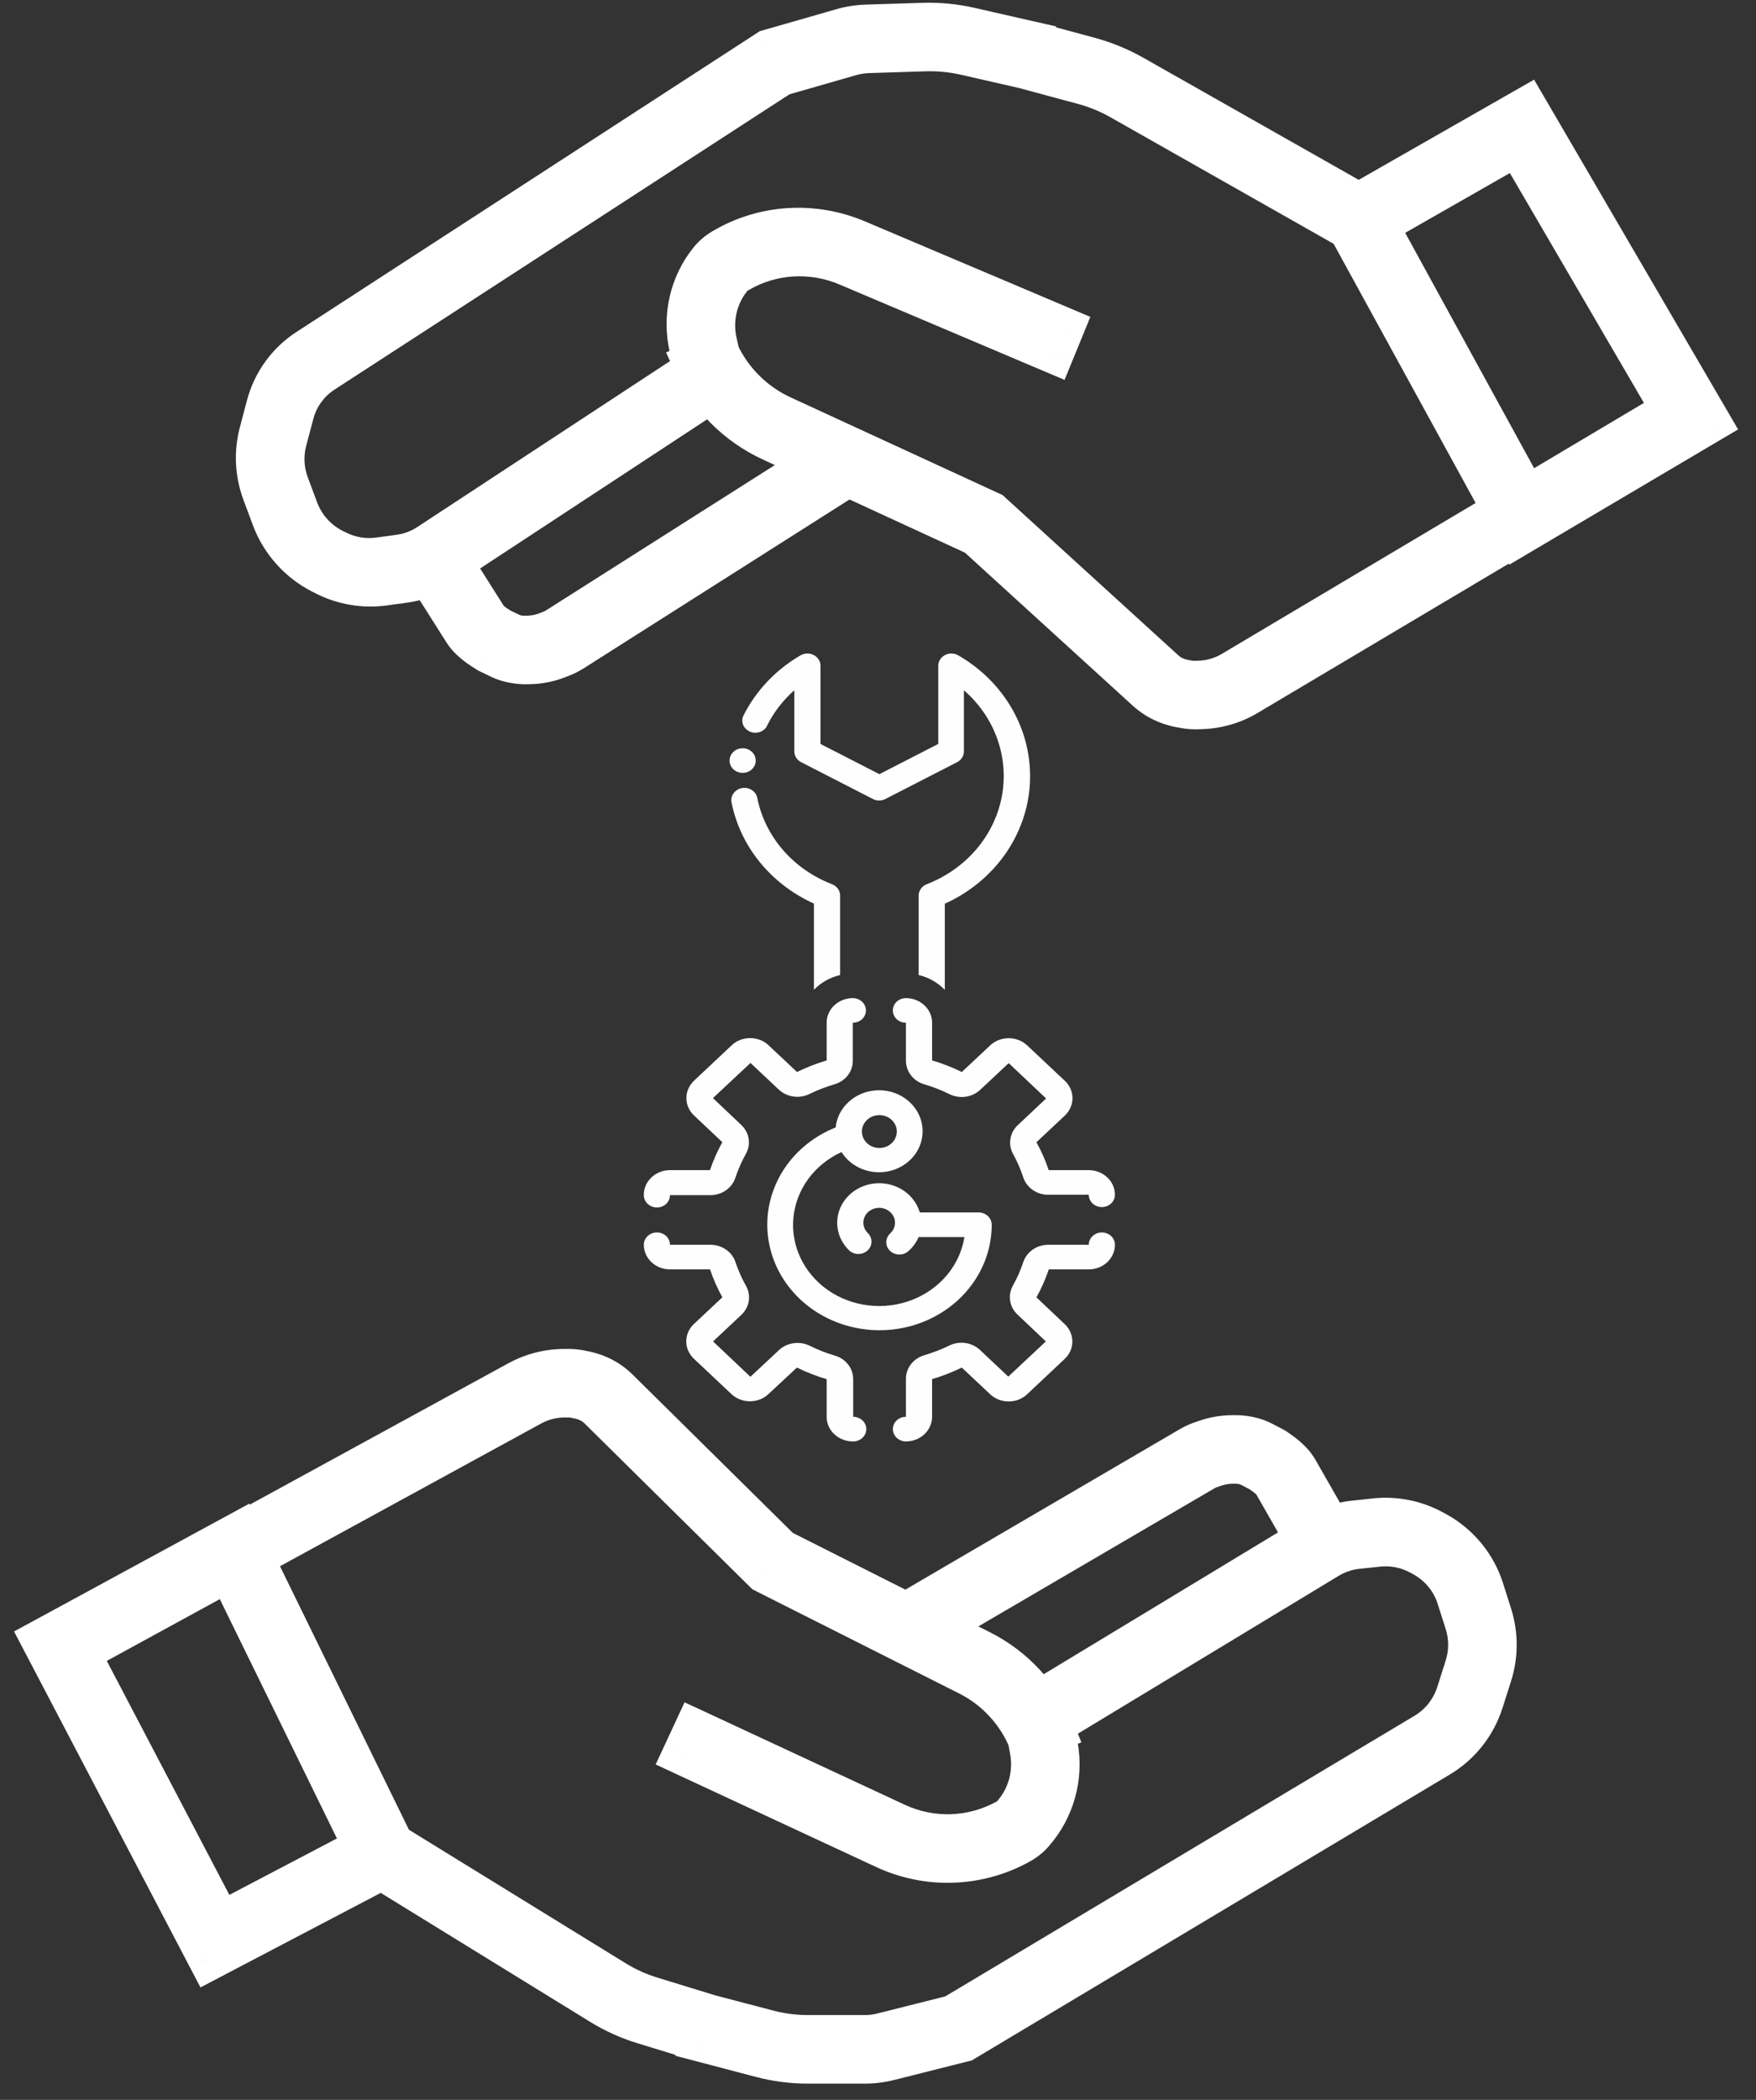 <svg width="41" height="49" viewBox="0 0 41 49" fill="none" xmlns="http://www.w3.org/2000/svg">
<rect x="0" y="0" width="41" height="49" fill="#333333" stroke="none"/>
<path fill-rule="evenodd" clip-rule="evenodd" d="M12.396 32.778C12.638 32.646 12.909 32.577 13.184 32.577H13.278C13.329 32.577 13.38 32.582 13.429 32.592L13.54 32.616C13.627 32.634 13.711 32.664 13.789 32.705C13.866 32.745 13.936 32.797 13.997 32.857L17.827 36.64L17.861 36.674L17.903 36.695L22.62 39.071C23.255 39.391 23.755 39.926 24.03 40.581L24.079 40.856C24.175 41.395 24.021 41.948 23.659 42.359C23.617 42.407 23.566 42.447 23.51 42.477L23.476 42.495C22.683 42.921 21.736 42.949 20.919 42.569L16.226 40.387L15.973 40.931L20.667 43.113C21.654 43.572 22.8 43.539 23.759 43.024L23.793 43.006C23.913 42.942 24.02 42.857 24.11 42.755C24.592 42.207 24.798 41.469 24.67 40.751L24.615 40.443L24.319 40.496L24.597 40.383C24.27 39.581 23.663 38.925 22.89 38.535L18.215 36.18L14.419 32.43C14.315 32.328 14.197 32.241 14.068 32.174C13.94 32.107 13.804 32.058 13.664 32.028L13.553 32.005C13.462 31.986 13.37 31.977 13.278 31.977H13.184C12.808 31.977 12.438 32.071 12.108 32.251L5.614 35.799L5.602 35.775L5.327 35.925L1.259 38.134L1 38.275L1.137 38.536L4.752 45.435L4.892 45.702L5.157 45.562L8.91 43.596L14.033 46.75C14.344 46.941 14.679 47.093 15.028 47.2L16.4 47.62L16.399 47.62L16.411 47.623L17.773 47.98C18.129 48.074 18.496 48.121 18.864 48.121H20.194C20.384 48.121 20.572 48.097 20.756 48.051L22.454 47.623L22.497 47.613L22.535 47.59L33.593 40.98C34.075 40.692 34.435 40.237 34.605 39.702L34.804 39.077C34.948 38.624 34.948 38.137 34.804 37.684L34.616 37.094C34.439 36.535 34.054 36.064 33.541 35.779L33.469 35.74C33.056 35.51 32.583 35.413 32.112 35.463L31.634 35.513C31.432 35.534 31.235 35.582 31.047 35.654L30.283 34.318C30.243 34.248 30.195 34.183 30.139 34.125C30.061 34.043 29.975 33.969 29.883 33.904L29.765 33.822L29.749 33.811L29.732 33.802L29.461 33.66C29.422 33.639 29.382 33.622 29.34 33.607C29.182 33.552 29.015 33.523 28.847 33.523H28.779C28.565 33.523 28.353 33.559 28.152 33.63L28.046 33.667C27.959 33.697 27.876 33.736 27.796 33.782L21.765 37.308L22.067 37.826L28.099 34.3C28.145 34.273 28.194 34.251 28.244 34.233L28.35 34.196C28.488 34.148 28.633 34.123 28.779 34.123H28.847C28.948 34.123 29.047 34.14 29.142 34.173C29.156 34.178 29.169 34.184 29.182 34.191L29.436 34.324L29.539 34.396C29.599 34.438 29.654 34.486 29.705 34.538C29.727 34.562 29.746 34.588 29.762 34.616L30.516 35.934L24.474 39.589L24.785 40.102L30.994 36.346C31.208 36.216 31.448 36.136 31.697 36.11L32.175 36.059C32.523 36.023 32.873 36.094 33.178 36.264L33.25 36.304C33.629 36.515 33.913 36.862 34.044 37.275L34.232 37.866C34.339 38.201 34.339 38.56 34.232 38.895L34.033 39.521C33.908 39.916 33.642 40.252 33.285 40.465L22.265 47.053L20.609 47.469C20.474 47.504 20.334 47.521 20.194 47.521H18.864C18.548 47.521 18.232 47.48 17.925 47.4L16.569 47.044L15.204 46.626C14.903 46.534 14.615 46.404 14.347 46.239L9.163 43.047L5.878 36.339L12.396 32.778ZM1.823 38.554L5.351 36.627L8.53 43.117L5.144 44.891L1.823 38.554Z" fill="white"/>
<path d="M12.396 32.778L12.636 33.217L12.636 33.217L12.396 32.778ZM13.429 32.592L13.327 33.082L13.327 33.082L13.429 32.592ZM13.54 32.616L13.643 32.126L13.643 32.126L13.54 32.616ZM13.789 32.705L14.021 32.262L14.021 32.262L13.789 32.705ZM13.997 32.857L13.646 33.213L13.646 33.213L13.997 32.857ZM17.827 36.64L18.179 36.285L18.179 36.285L17.827 36.64ZM17.861 36.674L17.51 37.029L17.566 37.085L17.636 37.12L17.861 36.674ZM17.903 36.695L17.678 37.142L17.678 37.142L17.903 36.695ZM22.62 39.071L22.395 39.517L22.395 39.517L22.62 39.071ZM24.03 40.581L24.522 40.493L24.512 40.438L24.491 40.387L24.03 40.581ZM24.079 40.856L23.587 40.944L23.587 40.944L24.079 40.856ZM23.659 42.359L23.284 42.028L23.284 42.028L23.659 42.359ZM23.51 42.477L23.746 42.918L23.746 42.918L23.51 42.477ZM23.476 42.495L23.239 42.055L23.239 42.055L23.476 42.495ZM20.919 42.569L21.13 42.116L21.13 42.116L20.919 42.569ZM16.226 40.387L16.437 39.933L15.983 39.723L15.773 40.176L16.226 40.387ZM15.973 40.931L15.52 40.72L15.309 41.173L15.762 41.384L15.973 40.931ZM20.667 43.113L20.877 42.66L20.877 42.66L20.667 43.113ZM23.759 43.024L23.523 42.584L23.523 42.584L23.759 43.024ZM23.793 43.006L24.03 43.446L24.03 43.446L23.793 43.006ZM24.11 42.755L24.485 43.085L24.485 43.085L24.11 42.755ZM24.67 40.751L24.177 40.839L24.177 40.839L24.67 40.751ZM24.615 40.443L25.107 40.355L25.019 39.863L24.527 39.951L24.615 40.443ZM24.319 40.496L24.13 40.033L24.407 40.988L24.319 40.496ZM24.597 40.383L24.786 40.846L25.249 40.657L25.06 40.194L24.597 40.383ZM22.89 38.535L22.665 38.982L22.665 38.982L22.89 38.535ZM18.215 36.18L17.864 36.536L17.92 36.591L17.991 36.627L18.215 36.18ZM14.419 32.43L14.068 32.786L14.068 32.786L14.419 32.43ZM14.068 32.174L14.3 31.731L14.3 31.731L14.068 32.174ZM13.664 32.028L13.561 32.518L13.561 32.518L13.664 32.028ZM13.553 32.005L13.655 31.516L13.655 31.516L13.553 32.005ZM12.108 32.251L11.869 31.812L11.869 31.812L12.108 32.251ZM5.614 35.799L5.164 36.019L5.394 36.489L5.853 36.238L5.614 35.799ZM5.602 35.775L6.051 35.555L5.821 35.087L5.363 35.336L5.602 35.775ZM5.327 35.925L5.088 35.485L5.327 35.925ZM1.259 38.134L1.021 37.694L1.021 37.694L1.259 38.134ZM1 38.275L0.761 37.835L0.328 38.07L0.557 38.507L1 38.275ZM1.137 38.536L0.694 38.768L0.694 38.768L1.137 38.536ZM4.752 45.435L4.309 45.667L4.309 45.667L4.752 45.435ZM4.892 45.702L4.449 45.934L4.681 46.377L5.124 46.144L4.892 45.702ZM5.157 45.562L4.925 45.119L4.925 45.119L5.157 45.562ZM8.91 43.596L9.172 43.17L8.93 43.021L8.678 43.153L8.91 43.596ZM14.033 46.75L14.295 46.324L14.295 46.324L14.033 46.75ZM15.028 47.2L15.175 46.722L15.175 46.722L15.028 47.2ZM16.4 47.62L16.878 47.767L17.025 47.288L16.546 47.141L16.4 47.62ZM16.399 47.62L15.922 47.473L15.768 47.971L16.273 48.103L16.399 47.62ZM16.411 47.623L16.538 47.139L16.538 47.139L16.411 47.623ZM17.773 47.98L17.9 47.496L17.9 47.496L17.773 47.98ZM20.756 48.051L20.634 47.566L20.634 47.566L20.756 48.051ZM22.454 47.623L22.332 47.139L22.332 47.139L22.454 47.623ZM22.497 47.613L22.619 48.098L22.69 48.08L22.753 48.042L22.497 47.613ZM22.535 47.59L22.791 48.019L22.791 48.019L22.535 47.59ZM33.593 40.98L33.337 40.551L33.337 40.551L33.593 40.98ZM34.605 39.702L34.129 39.551L34.129 39.551L34.605 39.702ZM34.804 39.077L35.281 39.228L35.281 39.228L34.804 39.077ZM34.804 37.684L35.281 37.533L35.281 37.533L34.804 37.684ZM34.616 37.094L34.14 37.245L34.14 37.245L34.616 37.094ZM33.541 35.779L33.784 35.342L33.784 35.342L33.541 35.779ZM33.469 35.74L33.227 36.177L33.227 36.177L33.469 35.74ZM32.112 35.463L32.165 35.96L32.165 35.96L32.112 35.463ZM31.634 35.513L31.582 35.016L31.582 35.016L31.634 35.513ZM31.047 35.654L30.613 35.902L30.826 36.275L31.227 36.121L31.047 35.654ZM30.283 34.318L29.849 34.566L29.849 34.566L30.283 34.318ZM30.139 34.125L30.501 33.78L30.501 33.78L30.139 34.125ZM29.883 33.904L30.17 33.495L30.17 33.495L29.883 33.904ZM29.765 33.822L30.052 33.412L30.052 33.412L29.765 33.822ZM29.749 33.811L30.036 33.401L30.01 33.383L29.982 33.368L29.749 33.811ZM29.732 33.802L29.965 33.359L29.965 33.359L29.732 33.802ZM29.461 33.66L29.693 33.217L29.693 33.217L29.461 33.66ZM29.34 33.607L29.175 34.079L29.175 34.079L29.34 33.607ZM28.152 33.63L28.317 34.102L28.317 34.102L28.152 33.63ZM28.046 33.667L27.881 33.195L27.881 33.195L28.046 33.667ZM27.796 33.782L28.049 34.214L28.049 34.214L27.796 33.782ZM21.765 37.308L21.512 36.876L21.081 37.129L21.333 37.56L21.765 37.308ZM22.067 37.826L21.636 38.078L21.888 38.51L22.32 38.258L22.067 37.826ZM28.099 34.3L28.352 34.732L28.352 34.732L28.099 34.3ZM28.244 34.233L28.079 33.761L28.079 33.761L28.244 34.233ZM28.35 34.196L28.185 33.724L28.185 33.724L28.35 34.196ZM29.142 34.173L28.977 34.645L28.977 34.645L29.142 34.173ZM29.182 34.191L28.95 34.634L28.95 34.634L29.182 34.191ZM29.436 34.324L29.723 33.915L29.697 33.896L29.669 33.882L29.436 34.324ZM29.539 34.396L29.252 34.806L29.252 34.806L29.539 34.396ZM29.705 34.538L29.343 34.883L29.343 34.883L29.705 34.538ZM29.762 34.616L30.196 34.368L30.196 34.368L29.762 34.616ZM30.516 35.934L30.775 36.362L31.192 36.109L30.95 35.686L30.516 35.934ZM24.474 39.589L24.215 39.161L23.788 39.42L24.047 39.848L24.474 39.589ZM24.785 40.102L24.357 40.361L24.616 40.789L25.044 40.53L24.785 40.102ZM30.994 36.346L30.735 35.918L30.735 35.918L30.994 36.346ZM31.697 36.11L31.644 35.612L31.644 35.612L31.697 36.11ZM32.175 36.059L32.227 36.557L32.227 36.557L32.175 36.059ZM33.178 36.264L32.935 36.701L32.935 36.701L33.178 36.264ZM33.25 36.304L33.493 35.867L33.493 35.867L33.25 36.304ZM34.044 37.275L33.568 37.427L33.568 37.427L34.044 37.275ZM34.232 37.866L34.709 37.715L34.709 37.715L34.232 37.866ZM34.232 38.895L34.709 39.047L34.709 39.047L34.232 38.895ZM34.033 39.521L33.557 39.369L33.557 39.369L34.033 39.521ZM33.285 40.465L33.029 40.036L33.029 40.036L33.285 40.465ZM22.265 47.053L22.387 47.537L22.458 47.519L22.521 47.482L22.265 47.053ZM20.609 47.469L20.732 47.954L20.732 47.954L20.609 47.469ZM17.925 47.4L17.799 47.883L17.799 47.883L17.925 47.4ZM16.569 47.044L16.423 47.522L16.433 47.525L16.442 47.528L16.569 47.044ZM15.204 46.626L15.351 46.148L15.351 46.148L15.204 46.626ZM14.347 46.239L14.609 45.813L14.609 45.813L14.347 46.239ZM9.163 43.047L8.714 43.267L8.778 43.397L8.901 43.473L9.163 43.047ZM5.878 36.339L5.638 35.9L5.218 36.129L5.429 36.559L5.878 36.339ZM5.351 36.627L5.8 36.407L5.57 35.937L5.111 36.188L5.351 36.627ZM1.823 38.554L1.583 38.115L1.152 38.35L1.38 38.786L1.823 38.554ZM8.53 43.117L8.762 43.56L9.193 43.334L8.979 42.897L8.53 43.117ZM5.144 44.891L4.701 45.123L4.933 45.566L5.376 45.334L5.144 44.891ZM13.184 32.077C12.825 32.077 12.471 32.167 12.156 32.339L12.636 33.217C12.804 33.125 12.992 33.077 13.184 33.077V32.077ZM13.278 32.077H13.184V33.077H13.278V32.077ZM13.532 32.103C13.448 32.085 13.363 32.077 13.278 32.077V33.077C13.294 33.077 13.311 33.078 13.327 33.082L13.532 32.103ZM13.643 32.126L13.532 32.103L13.327 33.082L13.438 33.105L13.643 32.126ZM14.021 32.262C13.902 32.2 13.775 32.154 13.643 32.126L13.438 33.105C13.479 33.114 13.519 33.128 13.557 33.148L14.021 32.262ZM14.349 32.502C14.252 32.406 14.142 32.325 14.021 32.262L13.557 33.148C13.589 33.165 13.62 33.187 13.646 33.213L14.349 32.502ZM18.179 36.285L14.349 32.502L13.646 33.213L17.476 36.996L18.179 36.285ZM18.212 36.318L18.179 36.285L17.476 36.996L17.51 37.029L18.212 36.318ZM18.128 36.248L18.086 36.227L17.636 37.12L17.678 37.142L18.128 36.248ZM22.845 38.624L18.128 36.248L17.678 37.142L22.395 39.517L22.845 38.624ZM24.491 40.387C24.169 39.623 23.586 38.998 22.845 38.624L22.395 39.517C22.924 39.784 23.34 40.23 23.569 40.775L24.491 40.387ZM24.571 40.768L24.522 40.493L23.538 40.669L23.587 40.944L24.571 40.768ZM24.035 42.689C24.497 42.164 24.694 41.457 24.571 40.768L23.587 40.944C23.656 41.333 23.545 41.732 23.284 42.028L24.035 42.689ZM23.746 42.918C23.855 42.859 23.953 42.782 24.035 42.689L23.284 42.028C23.281 42.032 23.277 42.035 23.273 42.037L23.746 42.918ZM23.712 42.936L23.746 42.918L23.273 42.037L23.239 42.055L23.712 42.936ZM20.709 43.022C21.668 43.468 22.78 43.436 23.712 42.936L23.239 42.055C22.585 42.406 21.804 42.429 21.13 42.116L20.709 43.022ZM16.015 40.84L20.709 43.022L21.13 42.116L16.437 39.933L16.015 40.84ZM16.427 41.142L16.68 40.598L15.773 40.176L15.52 40.72L16.427 41.142ZM20.877 42.66L16.184 40.477L15.762 41.384L20.456 43.566L20.877 42.66ZM23.523 42.584C22.702 43.024 21.722 43.052 20.877 42.66L20.456 43.566C21.586 44.092 22.898 44.054 23.996 43.465L23.523 42.584ZM23.557 42.565L23.523 42.584L23.996 43.465L24.03 43.446L23.557 42.565ZM23.734 42.425C23.684 42.482 23.624 42.529 23.557 42.565L24.03 43.446C24.202 43.354 24.356 43.232 24.485 43.085L23.734 42.425ZM24.177 40.839C24.279 41.407 24.116 41.991 23.734 42.425L24.485 43.085C25.068 42.423 25.317 41.531 25.162 40.663L24.177 40.839ZM24.122 40.531L24.177 40.839L25.162 40.663L25.107 40.355L24.122 40.531ZM24.407 40.988L24.703 40.935L24.527 39.951L24.231 40.004L24.407 40.988ZM24.408 39.92L24.13 40.033L24.508 40.959L24.786 40.846L24.408 39.92ZM22.665 38.982C23.331 39.317 23.852 39.882 24.134 40.572L25.06 40.194C24.687 39.28 23.996 38.532 23.115 38.089L22.665 38.982ZM17.991 36.627L22.665 38.982L23.115 38.089L18.44 35.734L17.991 36.627ZM14.068 32.786L17.864 36.536L18.567 35.825L14.77 32.075L14.068 32.786ZM13.835 32.616C13.921 32.661 13.999 32.718 14.068 32.786L14.77 32.075C14.631 31.938 14.473 31.822 14.3 31.731L13.835 32.616ZM13.561 32.518C13.656 32.538 13.749 32.571 13.835 32.616L14.3 31.731C14.132 31.643 13.952 31.578 13.766 31.539L13.561 32.518ZM13.45 32.494L13.561 32.518L13.766 31.539L13.655 31.516L13.45 32.494ZM13.278 32.477C13.336 32.477 13.393 32.483 13.45 32.494L13.655 31.516C13.531 31.49 13.405 31.477 13.278 31.477V32.477ZM13.184 32.477H13.278V31.477H13.184V32.477ZM12.348 32.69C12.604 32.55 12.892 32.477 13.184 32.477V31.477C12.724 31.477 12.272 31.592 11.869 31.812L12.348 32.69ZM5.853 36.238L12.348 32.69L11.869 31.812L5.374 35.361L5.853 36.238ZM6.063 35.579L6.051 35.555L5.153 35.995L5.164 36.019L6.063 35.579ZM5.363 35.336L5.088 35.485L5.565 36.364L5.84 36.215L5.363 35.336ZM5.088 35.485L1.021 37.694L1.498 38.573L5.565 36.364L5.088 35.485ZM1.021 37.694L0.761 37.835L1.239 38.714L1.498 38.573L1.021 37.694ZM0.557 38.507L0.694 38.768L1.58 38.304L1.443 38.042L0.557 38.507ZM0.694 38.768L4.309 45.667L5.195 45.203L1.58 38.304L0.694 38.768ZM4.309 45.667L4.449 45.934L5.334 45.469L5.195 45.203L4.309 45.667ZM5.124 46.144L5.389 46.005L4.925 45.119L4.659 45.259L5.124 46.144ZM5.389 46.005L9.142 44.038L8.678 43.153L4.925 45.119L5.389 46.005ZM8.648 44.021L13.771 47.175L14.295 46.324L9.172 43.17L8.648 44.021ZM13.771 47.175C14.118 47.39 14.492 47.558 14.882 47.678L15.175 46.722C14.866 46.627 14.57 46.493 14.295 46.324L13.771 47.175ZM14.882 47.678L16.253 48.098L16.546 47.141L15.175 46.722L14.882 47.678ZM15.922 47.472L15.922 47.473L16.877 47.767L16.878 47.767L15.922 47.472ZM16.273 48.103L16.284 48.106L16.538 47.139L16.526 47.136L16.273 48.103ZM16.284 48.106L17.646 48.464L17.9 47.496L16.538 47.139L16.284 48.106ZM17.646 48.464C18.044 48.568 18.453 48.621 18.864 48.621V47.621C18.539 47.621 18.215 47.579 17.9 47.496L17.646 48.464ZM18.864 48.621H20.194V47.621H18.864V48.621ZM20.194 48.621C20.425 48.621 20.654 48.592 20.878 48.536L20.634 47.566C20.49 47.603 20.342 47.621 20.194 47.621V48.621ZM20.878 48.536L22.576 48.108L22.332 47.139L20.634 47.566L20.878 48.536ZM22.576 48.108L22.619 48.098L22.375 47.128L22.332 47.139L22.576 48.108ZM22.753 48.042L22.791 48.019L22.278 47.161L22.24 47.184L22.753 48.042ZM22.791 48.019L33.85 41.409L33.337 40.551L22.278 47.161L22.791 48.019ZM33.85 41.409C34.437 41.059 34.875 40.505 35.082 39.854L34.129 39.551C33.996 39.97 33.714 40.325 33.337 40.551L33.85 41.409ZM35.082 39.854L35.281 39.228L34.328 38.926L34.129 39.551L35.082 39.854ZM35.281 39.228C35.456 38.677 35.456 38.085 35.281 37.533L34.328 37.836C34.44 38.19 34.44 38.571 34.328 38.926L35.281 39.228ZM35.281 37.533L35.093 36.942L34.14 37.245L34.328 37.836L35.281 37.533ZM35.093 36.942C34.877 36.262 34.408 35.689 33.784 35.342L33.298 36.217C33.7 36.44 34.001 36.807 34.14 37.245L35.093 36.942ZM33.784 35.342L33.712 35.303L33.227 36.177L33.298 36.217L33.784 35.342ZM33.712 35.303C33.209 35.023 32.633 34.905 32.06 34.965L32.165 35.96C32.532 35.921 32.903 35.997 33.227 36.177L33.712 35.303ZM32.06 34.965L31.582 35.016L31.686 36.01L32.165 35.96L32.06 34.965ZM31.582 35.016C31.336 35.041 31.096 35.099 30.867 35.188L31.227 36.121C31.374 36.064 31.528 36.027 31.686 36.01L31.582 35.016ZM31.481 35.406L30.717 34.07L29.849 34.566L30.613 35.902L31.481 35.406ZM30.717 34.07C30.657 33.965 30.585 33.867 30.501 33.78L29.777 34.469C29.805 34.499 29.829 34.531 29.849 34.566L30.717 34.07ZM30.501 33.78C30.4 33.674 30.289 33.578 30.17 33.495L29.596 34.314C29.662 34.36 29.722 34.412 29.777 34.469L30.501 33.78ZM30.17 33.495L30.052 33.412L29.478 34.231L29.596 34.314L30.17 33.495ZM30.052 33.412L30.036 33.401L29.462 34.221L29.478 34.231L30.052 33.412ZM29.982 33.368L29.965 33.359L29.5 34.245L29.517 34.254L29.982 33.368ZM29.965 33.359L29.693 33.217L29.229 34.102L29.5 34.245L29.965 33.359ZM29.693 33.217C29.633 33.185 29.57 33.158 29.506 33.135L29.175 34.079C29.194 34.086 29.211 34.093 29.229 34.102L29.693 33.217ZM29.506 33.135C29.294 33.061 29.072 33.023 28.847 33.023V34.023C28.959 34.023 29.07 34.042 29.175 34.079L29.506 33.135ZM28.847 33.023H28.779V34.023H28.847V33.023ZM28.779 33.023C28.509 33.023 28.241 33.069 27.987 33.158L28.317 34.102C28.465 34.05 28.622 34.023 28.779 34.023V33.023ZM27.987 33.158L27.881 33.195L28.211 34.139L28.317 34.102L27.987 33.158ZM27.881 33.195C27.764 33.236 27.651 33.288 27.544 33.351L28.049 34.214C28.1 34.184 28.155 34.159 28.211 34.139L27.881 33.195ZM27.544 33.351L21.512 36.876L22.017 37.74L28.049 34.214L27.544 33.351ZM21.333 37.56L21.636 38.078L22.499 37.574L22.196 37.056L21.333 37.56ZM22.32 38.258L28.352 34.732L27.847 33.869L21.815 37.394L22.32 38.258ZM28.352 34.732C28.37 34.721 28.389 34.712 28.409 34.705L28.079 33.761C27.998 33.79 27.921 33.825 27.847 33.869L28.352 34.732ZM28.409 34.705L28.515 34.668L28.185 33.724L28.079 33.761L28.409 34.705ZM28.515 34.668C28.6 34.639 28.689 34.623 28.779 34.623V33.623C28.576 33.623 28.376 33.657 28.185 33.724L28.515 34.668ZM28.779 34.623H28.847V33.623H28.779V34.623ZM28.847 34.623C28.892 34.623 28.935 34.631 28.977 34.645L29.307 33.702C29.16 33.65 29.004 33.623 28.847 33.623V34.623ZM28.977 34.645C28.968 34.642 28.959 34.638 28.95 34.634L29.414 33.748C29.38 33.73 29.344 33.714 29.307 33.702L28.977 34.645ZM28.95 34.634L29.204 34.767L29.669 33.882L29.414 33.748L28.95 34.634ZM29.15 34.734L29.252 34.806L29.826 33.986L29.723 33.915L29.15 34.734ZM29.252 34.806C29.285 34.829 29.315 34.855 29.343 34.883L30.067 34.194C29.993 34.117 29.913 34.047 29.826 33.986L29.252 34.806ZM29.343 34.883C29.337 34.878 29.332 34.871 29.328 34.864L30.196 34.368C30.16 34.305 30.117 34.246 30.067 34.194L29.343 34.883ZM29.328 34.864L30.082 36.182L30.95 35.686L30.196 34.368L29.328 34.864ZM30.257 35.506L24.215 39.161L24.733 40.017L30.775 36.362L30.257 35.506ZM24.047 39.848L24.357 40.361L25.213 39.843L24.902 39.33L24.047 39.848ZM25.044 40.53L31.253 36.774L30.735 35.918L24.526 39.674L25.044 40.53ZM31.253 36.774C31.404 36.682 31.573 36.625 31.749 36.607L31.644 35.612C31.322 35.646 31.012 35.751 30.735 35.918L31.253 36.774ZM31.749 36.607L32.227 36.557L32.123 35.562L31.644 35.612L31.749 36.607ZM32.227 36.557C32.472 36.531 32.72 36.581 32.935 36.701L33.421 35.827C33.026 35.607 32.572 35.515 32.123 35.562L32.227 36.557ZM32.935 36.701L33.007 36.741L33.493 35.867L33.421 35.827L32.935 36.701ZM33.007 36.741C33.275 36.89 33.475 37.135 33.568 37.427L34.521 37.124C34.351 36.589 33.983 36.139 33.493 35.867L33.007 36.741ZM33.568 37.427L33.756 38.017L34.709 37.715L34.521 37.124L33.568 37.427ZM33.756 38.017C33.831 38.254 33.831 38.508 33.756 38.744L34.709 39.047C34.846 38.613 34.846 38.148 34.709 37.715L33.756 38.017ZM33.756 38.744L33.557 39.369L34.51 39.672L34.709 39.047L33.756 38.744ZM33.557 39.369C33.468 39.648 33.281 39.886 33.029 40.036L33.542 40.894C34.003 40.619 34.347 40.184 34.51 39.672L33.557 39.369ZM33.029 40.036L22.008 46.623L22.521 47.482L33.542 40.894L33.029 40.036ZM22.143 46.568L20.487 46.984L20.732 47.954L22.387 47.537L22.143 46.568ZM20.487 46.984C20.391 47.009 20.293 47.021 20.194 47.021V48.021C20.375 48.021 20.556 47.998 20.732 47.954L20.487 46.984ZM20.194 47.021H18.864V48.021H20.194V47.021ZM18.864 47.021C18.59 47.021 18.317 46.986 18.052 46.916L17.799 47.883C18.146 47.975 18.505 48.021 18.864 48.021V47.021ZM18.052 46.916L16.696 46.56L16.442 47.528L17.799 47.883L18.052 46.916ZM16.716 46.566L15.351 46.148L15.058 47.104L16.423 47.522L16.716 46.566ZM15.351 46.148C15.09 46.068 14.841 45.956 14.609 45.813L14.085 46.665C14.389 46.852 14.716 47 15.058 47.104L15.351 46.148ZM14.609 45.813L9.425 42.621L8.901 43.473L14.085 46.665L14.609 45.813ZM9.612 42.827L6.327 36.119L5.429 36.559L8.714 43.267L9.612 42.827ZM12.156 32.339L5.638 35.9L6.117 36.778L12.636 33.217L12.156 32.339ZM5.111 36.188L1.583 38.115L2.063 38.992L5.591 37.065L5.111 36.188ZM8.979 42.897L5.8 36.407L4.902 36.846L8.081 43.337L8.979 42.897ZM5.376 45.334L8.762 43.56L8.298 42.674L4.912 44.449L5.376 45.334ZM1.38 38.786L4.701 45.123L5.587 44.659L2.266 38.322L1.38 38.786Z" fill="white"/>
<path fill-rule="evenodd" clip-rule="evenodd" d="M28.787 15.691C28.552 15.83 28.285 15.908 28.01 15.916L27.916 15.919C27.865 15.921 27.814 15.918 27.764 15.909L27.652 15.889C27.564 15.873 27.479 15.846 27.399 15.807C27.32 15.77 27.248 15.721 27.183 15.662L23.167 12.003L23.132 11.971L23.089 11.951L18.258 9.726C17.607 9.427 17.081 8.907 16.773 8.262L16.71 7.988C16.587 7.453 16.714 6.896 17.055 6.474C17.095 6.424 17.144 6.382 17.199 6.35L17.231 6.331C18.002 5.881 18.948 5.823 19.782 6.177L24.58 8.209L24.806 7.657L20.008 5.625C18.998 5.198 17.854 5.267 16.921 5.812L16.889 5.831C16.772 5.899 16.669 5.988 16.585 6.092C16.13 6.655 15.961 7.399 16.125 8.112L16.195 8.418L16.488 8.356L16.216 8.478C16.583 9.269 17.222 9.905 18.015 10.27L22.802 12.475L26.783 16.102C26.892 16.201 27.014 16.283 27.146 16.347C27.277 16.41 27.416 16.454 27.558 16.479L27.67 16.499C27.761 16.515 27.853 16.522 27.946 16.519L28.04 16.516C28.415 16.504 28.78 16.398 29.101 16.207L35.414 12.456L35.427 12.481L35.695 12.323L39.649 9.987L39.901 9.838L39.751 9.581L35.795 2.802L35.642 2.54L35.383 2.688L31.732 4.772L26.457 1.783C26.136 1.601 25.794 1.46 25.439 1.364L24.048 0.989L24.048 0.988L24.036 0.986L22.658 0.672C22.297 0.59 21.928 0.554 21.559 0.566L20.232 0.608C20.042 0.614 19.855 0.643 19.673 0.695L17.998 1.176L17.956 1.188L17.919 1.212L7.199 8.167C6.731 8.47 6.394 8.936 6.251 9.476L6.084 10.108C5.963 10.565 5.987 11.05 6.153 11.498L6.37 12.083C6.576 12.636 6.983 13.093 7.51 13.362L7.583 13.399C8.008 13.616 8.487 13.697 8.954 13.633L9.429 13.568C9.629 13.54 9.824 13.486 10.009 13.408L10.838 14.718C10.882 14.787 10.933 14.85 10.992 14.907C11.074 14.986 11.163 15.057 11.259 15.119L11.381 15.198L11.397 15.208L11.414 15.216L11.693 15.35C11.732 15.369 11.774 15.386 11.816 15.399C11.977 15.449 12.145 15.472 12.313 15.467L12.381 15.465C12.595 15.458 12.805 15.415 13.002 15.338L13.107 15.298C13.191 15.265 13.273 15.224 13.35 15.175L19.201 11.461L18.873 10.953L13.021 14.667C12.977 14.695 12.929 14.719 12.88 14.739L12.776 14.779C12.641 14.832 12.497 14.861 12.351 14.865L12.283 14.867C12.182 14.871 12.082 14.857 11.986 14.827C11.972 14.822 11.958 14.817 11.945 14.811L11.684 14.685L11.578 14.617C11.516 14.577 11.459 14.531 11.405 14.48C11.382 14.457 11.361 14.432 11.344 14.405L10.526 13.112L16.38 9.268L16.044 8.765L10.027 12.715C9.82 12.852 9.584 12.94 9.337 12.974L8.862 13.039C8.516 13.087 8.162 13.026 7.849 12.866L7.775 12.829C7.386 12.63 7.085 12.292 6.933 11.884L6.716 11.298C6.593 10.967 6.575 10.609 6.664 10.271L6.832 9.639C6.938 9.24 7.187 8.896 7.532 8.672L18.216 1.741L19.849 1.272C19.983 1.233 20.122 1.211 20.262 1.207L21.589 1.165C21.906 1.155 22.224 1.186 22.535 1.256L23.907 1.569L25.291 1.943C25.597 2.026 25.891 2.147 26.168 2.303L31.506 5.328L35.123 11.926L28.787 15.691ZM39.064 9.584L35.635 11.621L32.136 5.238L35.43 3.358L39.064 9.584Z" fill="white"/>
<path d="M28.787 15.691L28.525 15.26L28.525 15.26L28.787 15.691ZM27.764 15.909L27.842 15.417L27.842 15.417L27.764 15.909ZM27.652 15.889L27.573 16.381L27.573 16.381L27.652 15.889ZM27.399 15.807L27.189 16.257L27.189 16.257L27.399 15.807ZM27.183 15.662L27.517 15.296L27.517 15.296L27.183 15.662ZM23.167 12.003L22.834 12.369L22.834 12.369L23.167 12.003ZM23.132 11.971L23.466 11.605L23.407 11.551L23.335 11.518L23.132 11.971ZM23.089 11.951L23.291 11.498L23.291 11.498L23.089 11.951ZM18.258 9.726L18.055 10.18L18.055 10.18L18.258 9.726ZM16.773 8.262L16.286 8.365L16.298 8.42L16.322 8.47L16.773 8.262ZM16.71 7.988L17.198 7.885L17.198 7.885L16.71 7.988ZM17.055 6.474L17.447 6.792L17.447 6.792L17.055 6.474ZM17.199 6.35L17.457 6.783L17.457 6.783L17.199 6.35ZM17.231 6.331L16.973 5.899L16.973 5.899L17.231 6.331ZM19.782 6.177L19.97 5.717L19.97 5.717L19.782 6.177ZM24.58 8.209L24.392 8.668L24.856 8.864L25.044 8.405L24.58 8.209ZM24.806 7.657L25.27 7.854L25.458 7.394L24.994 7.198L24.806 7.657ZM20.008 5.625L20.196 5.166L20.196 5.166L20.008 5.625ZM16.921 5.812L16.663 5.38L16.663 5.38L16.921 5.812ZM16.889 5.831L17.147 6.264L17.147 6.264L16.889 5.831ZM16.585 6.092L16.193 5.774L16.193 5.774L16.585 6.092ZM16.125 8.112L15.638 8.216L15.638 8.216L16.125 8.112ZM16.195 8.418L15.708 8.521L15.82 9.01L16.308 8.907L16.195 8.418ZM16.488 8.356L16.7 8.812L16.376 7.867L16.488 8.356ZM16.216 8.478L16.004 8.021L15.551 8.225L15.763 8.681L16.216 8.478ZM18.015 10.27L17.812 10.723L17.812 10.723L18.015 10.27ZM22.802 12.475L23.136 12.108L23.077 12.055L23.005 12.022L22.802 12.475ZM26.783 16.102L27.116 15.735L27.116 15.735L26.783 16.102ZM27.146 16.347L26.936 16.796L26.936 16.796L27.146 16.347ZM27.558 16.479L27.479 16.971L27.479 16.971L27.558 16.479ZM27.67 16.499L27.748 16.007L27.748 16.007L27.67 16.499ZM29.101 16.207L29.362 16.638L29.362 16.638L29.101 16.207ZM35.414 12.456L35.852 12.222L35.598 11.76L35.152 12.025L35.414 12.456ZM35.427 12.481L34.989 12.715L35.242 13.176L35.688 12.912L35.427 12.481ZM35.695 12.323L35.434 11.892L35.434 11.892L35.695 12.323ZM39.649 9.987L39.909 10.418L39.909 10.418L39.649 9.987ZM39.901 9.838L40.161 10.269L40.582 10.021L40.332 9.592L39.901 9.838ZM39.751 9.581L40.182 9.335L40.182 9.335L39.751 9.581ZM35.795 2.802L35.364 3.047L35.364 3.047L35.795 2.802ZM35.642 2.54L36.073 2.294L35.819 1.859L35.388 2.105L35.642 2.54ZM35.383 2.688L35.129 2.253L35.129 2.253L35.383 2.688ZM31.732 4.772L31.491 5.205L31.741 5.347L31.986 5.207L31.732 4.772ZM26.457 1.783L26.216 2.216L26.216 2.216L26.457 1.783ZM25.439 1.364L25.316 1.847L25.316 1.847L25.439 1.364ZM24.048 0.989L23.563 0.859L23.442 1.34L23.925 1.471L24.048 0.989ZM24.048 0.988L24.534 1.118L24.66 0.617L24.151 0.501L24.048 0.988ZM24.036 0.986L24.139 0.499L24.139 0.499L24.036 0.986ZM22.658 0.672L22.761 0.185L22.761 0.185L22.658 0.672ZM21.559 0.566L21.535 0.066L21.559 0.566ZM20.232 0.608L20.256 1.107L20.232 0.608ZM19.673 0.695L19.527 0.215L19.527 0.215L19.673 0.695ZM17.998 1.176L17.852 0.696L17.852 0.696L17.998 1.176ZM17.956 1.188L17.809 0.708L17.739 0.728L17.678 0.768L17.956 1.188ZM17.919 1.212L18.197 1.633L18.197 1.633L17.919 1.212ZM7.199 8.167L6.921 7.747L6.921 7.747L7.199 8.167ZM6.251 9.476L6.735 9.612L6.735 9.612L6.251 9.476ZM6.084 10.108L5.6 9.972L5.6 9.972L6.084 10.108ZM6.153 11.498L6.622 11.332L6.622 11.332L6.153 11.498ZM6.37 12.083L5.902 12.249L5.902 12.249L6.37 12.083ZM7.51 13.362L7.289 13.806L7.289 13.806L7.51 13.362ZM7.583 13.399L7.804 12.955L7.804 12.955L7.583 13.399ZM8.954 13.633L8.877 13.138L8.877 13.138L8.954 13.633ZM9.429 13.568L9.506 14.063L9.506 14.063L9.429 13.568ZM10.009 13.408L10.43 13.147L10.199 12.781L9.806 12.948L10.009 13.408ZM10.838 14.718L10.417 14.98L10.417 14.98L10.838 14.718ZM10.992 14.907L11.336 14.551L11.336 14.551L10.992 14.907ZM11.259 15.119L10.992 15.537L10.992 15.537L11.259 15.119ZM11.381 15.198L11.115 15.616L11.115 15.616L11.381 15.198ZM11.397 15.208L11.131 15.626L11.158 15.644L11.187 15.658L11.397 15.208ZM11.414 15.216L11.204 15.666L11.204 15.666L11.414 15.216ZM11.693 15.35L11.903 14.901L11.903 14.901L11.693 15.35ZM11.816 15.399L11.957 14.922L11.957 14.922L11.816 15.399ZM13.002 15.338L12.814 14.872L12.814 14.872L13.002 15.338ZM13.107 15.298L13.295 15.764L13.295 15.764L13.107 15.298ZM13.35 15.175L13.076 14.752L13.076 14.752L13.35 15.175ZM19.201 11.461L19.475 11.884L19.894 11.618L19.62 11.195L19.201 11.461ZM18.873 10.953L19.291 10.687L19.018 10.264L18.599 10.53L18.873 10.953ZM13.021 14.667L12.748 14.244L12.748 14.244L13.021 14.667ZM12.88 14.739L12.691 14.273L12.691 14.273L12.88 14.739ZM12.776 14.779L12.964 15.245L12.964 15.245L12.776 14.779ZM11.986 14.827L11.844 15.303L11.844 15.303L11.986 14.827ZM11.945 14.811L11.735 15.26L11.735 15.26L11.945 14.811ZM11.684 14.685L11.418 15.104L11.445 15.121L11.474 15.135L11.684 14.685ZM11.578 14.617L11.844 14.199L11.844 14.199L11.578 14.617ZM11.405 14.48L11.75 14.124L11.75 14.124L11.405 14.48ZM11.344 14.405L10.922 14.666L10.922 14.666L11.344 14.405ZM10.526 13.112L10.245 12.693L9.841 12.958L10.104 13.373L10.526 13.112ZM16.38 9.268L16.66 9.687L17.075 9.415L16.795 8.996L16.38 9.268ZM16.044 8.765L16.459 8.493L16.178 8.074L15.764 8.347L16.044 8.765ZM10.027 12.715L10.307 13.134L10.307 13.134L10.027 12.715ZM9.337 12.974L9.26 12.479L9.26 12.479L9.337 12.974ZM8.862 13.039L8.939 13.534L8.939 13.534L8.862 13.039ZM7.849 12.866L7.627 13.31L7.627 13.31L7.849 12.866ZM7.775 12.829L7.996 12.385L7.996 12.385L7.775 12.829ZM6.933 11.884L7.402 11.717L7.402 11.717L6.933 11.884ZM6.716 11.298L7.184 11.132L7.184 11.132L6.716 11.298ZM6.664 10.271L7.148 10.407L7.148 10.407L6.664 10.271ZM6.832 9.639L6.348 9.503L6.348 9.503L6.832 9.639ZM7.532 8.672L7.81 9.092L7.81 9.092L7.532 8.672ZM18.216 1.741L18.07 1.26L17.999 1.28L17.938 1.32L18.216 1.741ZM19.849 1.272L19.995 1.752L19.995 1.752L19.849 1.272ZM20.262 1.207L20.237 0.708L20.262 1.207ZM21.589 1.165L21.614 1.664L21.589 1.165ZM22.535 1.256L22.432 1.743L22.432 1.743L22.535 1.256ZM23.907 1.569L24.029 1.087L24.02 1.084L24.01 1.082L23.907 1.569ZM25.291 1.943L25.169 2.425L25.169 2.425L25.291 1.943ZM26.168 2.303L26.409 1.87L26.409 1.87L26.168 2.303ZM31.506 5.328L31.944 5.094L31.874 4.966L31.747 4.894L31.506 5.328ZM35.123 11.926L35.385 12.356L35.792 12.114L35.561 11.692L35.123 11.926ZM35.635 11.621L35.197 11.855L35.45 12.317L35.897 12.052L35.635 11.621ZM39.064 9.584L39.325 10.015L39.744 9.766L39.495 9.338L39.064 9.584ZM32.136 5.238L31.881 4.803L31.462 5.042L31.698 5.471L32.136 5.238ZM35.43 3.358L35.861 3.112L35.607 2.677L35.176 2.923L35.43 3.358ZM28.035 16.416C28.393 16.405 28.742 16.303 29.048 16.121L28.525 15.26C28.362 15.357 28.176 15.411 27.985 15.417L28.035 16.416ZM27.941 16.419L28.035 16.416L27.985 15.417L27.891 15.42L27.941 16.419ZM27.685 16.401C27.77 16.416 27.855 16.422 27.941 16.419L27.891 15.42C27.875 15.421 27.858 15.419 27.842 15.417L27.685 16.401ZM27.573 16.381L27.685 16.401L27.842 15.417L27.73 15.397L27.573 16.381ZM27.189 16.257C27.311 16.316 27.44 16.357 27.573 16.381L27.73 15.397C27.688 15.389 27.648 15.376 27.609 15.358L27.189 16.257ZM26.849 16.028C26.951 16.121 27.065 16.198 27.189 16.257L27.609 15.358C27.575 15.342 27.544 15.321 27.517 15.296L26.849 16.028ZM22.834 12.369L26.849 16.028L27.517 15.296L23.501 11.637L22.834 12.369ZM22.798 12.337L22.834 12.369L23.501 11.637L23.466 11.605L22.798 12.337ZM22.886 12.404L22.929 12.424L23.335 11.518L23.291 11.498L22.886 12.404ZM18.055 10.18L22.886 12.404L23.291 11.498L18.46 9.273L18.055 10.18ZM16.322 8.47C16.681 9.224 17.296 9.83 18.055 10.18L18.46 9.273C17.919 9.024 17.481 8.591 17.224 8.054L16.322 8.47ZM16.223 8.092L16.286 8.365L17.261 8.159L17.198 7.885L16.223 8.092ZM16.663 6.156C16.228 6.695 16.066 7.408 16.223 8.092L17.198 7.885C17.109 7.499 17.201 7.096 17.447 6.792L16.663 6.156ZM16.94 5.918C16.834 5.98 16.74 6.06 16.663 6.156L17.447 6.792C17.45 6.788 17.453 6.785 17.457 6.783L16.94 5.918ZM16.973 5.899L16.94 5.918L17.457 6.783L17.49 6.764L16.973 5.899ZM19.97 5.717C18.99 5.302 17.879 5.369 16.973 5.899L17.49 6.764C18.126 6.392 18.905 6.345 19.594 6.636L19.97 5.717ZM24.768 7.749L19.97 5.717L19.594 6.636L24.392 8.668L24.768 7.749ZM24.343 7.461L24.117 8.012L25.044 8.405L25.27 7.854L24.343 7.461ZM19.82 6.085L24.618 8.117L24.994 7.198L20.196 5.166L19.82 6.085ZM17.18 6.245C17.978 5.778 18.956 5.719 19.82 6.085L20.196 5.166C19.04 4.677 17.731 4.756 16.663 5.38L17.18 6.245ZM17.147 6.264L17.18 6.245L16.663 5.38L16.63 5.399L17.147 6.264ZM16.977 6.41C17.024 6.351 17.082 6.302 17.147 6.264L16.63 5.399C16.463 5.497 16.315 5.624 16.193 5.774L16.977 6.41ZM16.613 8.009C16.483 7.444 16.617 6.856 16.977 6.41L16.193 5.774C15.644 6.455 15.439 7.353 15.638 8.216L16.613 8.009ZM16.683 8.315L16.613 8.009L15.638 8.216L15.708 8.521L16.683 8.315ZM16.376 7.867L16.083 7.929L16.308 8.907L16.601 8.845L16.376 7.867ZM16.428 8.934L16.7 8.812L16.276 7.899L16.004 8.021L16.428 8.934ZM18.217 9.817C17.535 9.503 16.985 8.955 16.669 8.275L15.763 8.681C16.181 9.582 16.909 10.307 17.812 10.723L18.217 9.817ZM23.005 12.022L18.217 9.817L17.812 10.723L22.599 12.928L23.005 12.022ZM27.116 15.735L23.136 12.108L22.469 12.841L26.449 16.468L27.116 15.735ZM27.357 15.897C27.269 15.855 27.188 15.801 27.116 15.735L26.449 16.468C26.595 16.6 26.759 16.711 26.936 16.796L27.357 15.897ZM27.636 15.987C27.539 15.97 27.445 15.94 27.357 15.897L26.936 16.796C27.109 16.879 27.291 16.938 27.479 16.971L27.636 15.987ZM27.748 16.007L27.636 15.987L27.479 16.971L27.591 16.991L27.748 16.007ZM27.921 16.019C27.863 16.021 27.805 16.017 27.748 16.007L27.591 16.991C27.717 17.013 27.844 17.022 27.971 17.018L27.921 16.019ZM28.015 16.016L27.921 16.019L27.971 17.018L28.064 17.015L28.015 16.016ZM28.839 15.777C28.59 15.925 28.306 16.007 28.015 16.016L28.064 17.015C28.524 17.001 28.97 16.871 29.362 16.638L28.839 15.777ZM35.152 12.025L28.839 15.777L29.362 16.638L35.675 12.887L35.152 12.025ZM34.976 12.69L34.989 12.715L35.865 12.247L35.852 12.222L34.976 12.69ZM35.688 12.912L35.955 12.754L35.434 11.892L35.167 12.05L35.688 12.912ZM35.955 12.754L39.909 10.418L39.388 9.556L35.434 11.892L35.955 12.754ZM39.909 10.418L40.161 10.269L39.64 9.407L39.388 9.556L39.909 10.418ZM40.332 9.592L40.182 9.335L39.32 9.827L39.47 10.084L40.332 9.592ZM40.182 9.335L36.226 2.556L35.364 3.047L39.32 9.827L40.182 9.335ZM36.226 2.556L36.073 2.294L35.211 2.786L35.364 3.047L36.226 2.556ZM35.388 2.105L35.129 2.253L35.638 3.123L35.896 2.975L35.388 2.105ZM35.129 2.253L31.478 4.337L31.986 5.207L35.638 3.123L35.129 2.253ZM31.973 4.338L26.698 1.349L26.216 2.216L31.491 5.205L31.973 4.338ZM26.698 1.349C26.339 1.146 25.957 0.989 25.561 0.882L25.316 1.847C25.63 1.931 25.932 2.056 26.216 2.216L26.698 1.349ZM25.561 0.882L24.171 0.506L23.925 1.471L25.316 1.847L25.561 0.882ZM24.533 1.119L24.534 1.118L23.563 0.858L23.563 0.859L24.533 1.119ZM24.151 0.501L24.139 0.499L23.933 1.473L23.945 1.475L24.151 0.501ZM24.139 0.499L22.761 0.185L22.555 1.159L23.933 1.473L24.139 0.499ZM22.761 0.185C22.358 0.093 21.946 0.053 21.535 0.066L21.584 1.065C21.91 1.055 22.236 1.086 22.555 1.159L22.761 0.185ZM21.535 0.066L20.207 0.108L20.256 1.107L21.584 1.065L21.535 0.066ZM20.207 0.108C19.976 0.116 19.748 0.151 19.527 0.215L19.82 1.176C19.962 1.135 20.108 1.112 20.256 1.107L20.207 0.108ZM19.527 0.215L17.852 0.696L18.144 1.657L19.82 1.176L19.527 0.215ZM17.852 0.696L17.809 0.708L18.102 1.669L18.144 1.657L17.852 0.696ZM17.678 0.768L17.641 0.792L18.197 1.633L18.234 1.609L17.678 0.768ZM17.641 0.792L6.921 7.747L7.477 8.588L18.197 1.633L17.641 0.792ZM6.921 7.747C6.352 8.116 5.942 8.682 5.767 9.34L6.735 9.612C6.847 9.189 7.111 8.825 7.477 8.588L6.921 7.747ZM5.767 9.34L5.6 9.972L6.568 10.244L6.735 9.612L5.767 9.34ZM5.6 9.972C5.452 10.528 5.482 11.119 5.684 11.664L6.622 11.332C6.492 10.981 6.473 10.601 6.568 10.244L5.6 9.972ZM5.684 11.664L5.902 12.249L6.839 11.917L6.622 11.332L5.684 11.664ZM5.902 12.249C6.151 12.922 6.648 13.479 7.289 13.806L7.731 12.918C7.319 12.707 7 12.35 6.839 11.917L5.902 12.249ZM7.289 13.806L7.362 13.843L7.804 12.955L7.731 12.918L7.289 13.806ZM7.362 13.843C7.879 14.107 8.462 14.206 9.031 14.128L8.877 13.138C8.511 13.188 8.137 13.124 7.804 12.955L7.362 13.843ZM9.031 14.128L9.506 14.063L9.352 13.073L8.877 13.138L9.031 14.128ZM9.506 14.063C9.75 14.029 9.987 13.964 10.212 13.868L9.806 12.948C9.661 13.009 9.509 13.051 9.352 13.073L9.506 14.063ZM9.587 13.67L10.417 14.98L11.26 14.457L10.43 13.147L9.587 13.67ZM10.417 14.98C10.482 15.083 10.559 15.178 10.647 15.263L11.336 14.551C11.307 14.523 11.281 14.491 11.26 14.457L10.417 14.98ZM10.647 15.263C10.753 15.365 10.869 15.457 10.992 15.537L11.525 14.701C11.457 14.657 11.394 14.607 11.336 14.551L10.647 15.263ZM10.992 15.537L11.115 15.616L11.647 14.78L11.525 14.701L10.992 15.537ZM11.115 15.616L11.131 15.626L11.663 14.79L11.647 14.78L11.115 15.616ZM11.187 15.658L11.204 15.666L11.625 14.767L11.607 14.759L11.187 15.658ZM11.204 15.666L11.482 15.8L11.903 14.901L11.625 14.767L11.204 15.666ZM11.482 15.8C11.544 15.829 11.608 15.855 11.674 15.875L11.957 14.922C11.939 14.916 11.921 14.909 11.903 14.901L11.482 15.8ZM11.674 15.875C11.889 15.943 12.114 15.973 12.338 15.966L12.288 14.967C12.176 14.971 12.065 14.956 11.957 14.922L11.674 15.875ZM12.338 15.966L12.406 15.964L12.356 14.965L12.288 14.967L12.338 15.966ZM12.406 15.964C12.676 15.956 12.941 15.902 13.191 15.805L12.814 14.872C12.668 14.929 12.513 14.96 12.356 14.965L12.406 15.964ZM13.191 15.805L13.295 15.764L12.918 14.832L12.814 14.872L13.191 15.805ZM13.295 15.764C13.41 15.719 13.52 15.664 13.624 15.598L13.076 14.752C13.026 14.784 12.973 14.81 12.918 14.832L13.295 15.764ZM13.624 15.598L19.475 11.884L18.927 11.038L13.076 14.752L13.624 15.598ZM19.62 11.195L19.291 10.687L18.454 11.219L18.782 11.727L19.62 11.195ZM18.599 10.53L12.748 14.244L13.295 15.09L19.146 11.376L18.599 10.53ZM12.748 14.244C12.73 14.255 12.711 14.265 12.691 14.273L13.069 15.205C13.148 15.174 13.224 15.136 13.295 15.09L12.748 14.244ZM12.691 14.273L12.587 14.313L12.964 15.245L13.069 15.205L12.691 14.273ZM12.587 14.313C12.504 14.345 12.416 14.363 12.326 14.366L12.376 15.365C12.578 15.358 12.777 15.318 12.964 15.245L12.587 14.313ZM12.326 14.366L12.258 14.368L12.308 15.367L12.376 15.365L12.326 14.366ZM12.258 14.368C12.214 14.37 12.17 14.364 12.127 14.35L11.844 15.303C11.994 15.35 12.151 15.372 12.308 15.367L12.258 14.368ZM12.127 14.35C12.137 14.353 12.146 14.357 12.155 14.361L11.735 15.26C11.77 15.277 11.807 15.292 11.844 15.303L12.127 14.35ZM12.155 14.361L11.894 14.236L11.474 15.135L11.735 15.26L12.155 14.361ZM11.95 14.267L11.844 14.199L11.312 15.035L11.418 15.104L11.95 14.267ZM11.844 14.199C11.811 14.177 11.779 14.152 11.75 14.124L11.061 14.836C11.138 14.91 11.222 14.977 11.312 15.035L11.844 14.199ZM11.75 14.124C11.756 14.13 11.761 14.136 11.766 14.143L10.922 14.666C10.962 14.728 11.008 14.785 11.061 14.836L11.75 14.124ZM11.766 14.143L10.947 12.85L10.104 13.373L10.922 14.666L11.766 14.143ZM10.806 13.531L16.66 9.687L16.1 8.849L10.245 12.693L10.806 13.531ZM16.795 8.996L16.459 8.493L15.629 9.038L15.966 9.54L16.795 8.996ZM15.764 8.347L9.747 12.296L10.307 13.134L16.324 9.184L15.764 8.347ZM9.747 12.296C9.601 12.393 9.434 12.455 9.26 12.479L9.414 13.469C9.734 13.425 10.039 13.311 10.307 13.134L9.747 12.296ZM9.26 12.479L8.785 12.544L8.939 13.534L9.414 13.469L9.26 12.479ZM8.785 12.544C8.541 12.578 8.291 12.535 8.07 12.422L7.627 13.31C8.034 13.517 8.492 13.595 8.939 13.534L8.785 12.544ZM8.07 12.422L7.996 12.385L7.554 13.273L7.627 13.31L8.07 12.422ZM7.996 12.385C7.721 12.245 7.509 12.006 7.402 11.717L6.464 12.05C6.66 12.579 7.05 13.016 7.554 13.273L7.996 12.385ZM7.402 11.717L7.184 11.132L6.247 11.464L6.464 12.05L7.402 11.717ZM7.184 11.132C7.098 10.899 7.085 10.645 7.148 10.407L6.18 10.135C6.065 10.572 6.088 11.036 6.247 11.464L7.184 11.132ZM7.148 10.407L7.316 9.775L6.348 9.503L6.18 10.135L7.148 10.407ZM7.316 9.775C7.39 9.493 7.566 9.25 7.81 9.092L7.254 8.251C6.807 8.541 6.485 8.986 6.348 9.503L7.316 9.775ZM7.81 9.092L18.494 2.161L17.938 1.32L7.254 8.251L7.81 9.092ZM18.362 2.221L19.995 1.752L19.702 0.791L18.07 1.26L18.362 2.221ZM19.995 1.752C20.09 1.725 20.188 1.709 20.286 1.706L20.237 0.708C20.055 0.713 19.876 0.741 19.702 0.791L19.995 1.752ZM20.286 1.706L21.614 1.664L21.564 0.666L20.237 0.708L20.286 1.706ZM21.614 1.664C21.888 1.656 22.163 1.682 22.432 1.743L22.637 0.769C22.285 0.689 21.924 0.654 21.564 0.666L21.614 1.664ZM22.432 1.743L23.804 2.056L24.01 1.082L22.637 0.769L22.432 1.743ZM23.784 2.051L25.169 2.425L25.414 1.461L24.029 1.087L23.784 2.051ZM25.169 2.425C25.433 2.496 25.688 2.601 25.927 2.736L26.409 1.87C26.095 1.692 25.761 1.555 25.414 1.461L25.169 2.425ZM25.927 2.736L31.265 5.761L31.747 4.894L26.409 1.87L25.927 2.736ZM31.068 5.561L34.685 12.159L35.561 11.692L31.944 5.094L31.068 5.561ZM29.048 16.121L35.385 12.356L34.861 11.495L28.525 15.26L29.048 16.121ZM35.897 12.052L39.325 10.015L38.802 9.153L35.373 11.191L35.897 12.052ZM31.698 5.471L35.197 11.855L36.073 11.388L32.574 5.004L31.698 5.471ZM35.176 2.923L31.881 4.803L32.39 5.673L35.684 3.792L35.176 2.923ZM39.495 9.338L35.861 3.112L34.999 3.603L38.633 9.83L39.495 9.338Z" fill="white"/>
<path d="M21.639 20.633C21.582 20.654 21.535 20.691 21.501 20.739C21.467 20.786 21.449 20.842 21.449 20.899V22.752C21.685 22.808 21.898 22.929 22.06 23.1V21.088C22.63 20.831 23.115 20.433 23.465 19.938C23.815 19.442 24.016 18.867 24.047 18.274C24.078 17.68 23.939 17.089 23.643 16.564C23.347 16.038 22.906 15.597 22.366 15.288C22.32 15.263 22.267 15.25 22.214 15.249C22.161 15.249 22.109 15.262 22.062 15.287C22.016 15.312 21.977 15.347 21.95 15.39C21.923 15.433 21.908 15.482 21.907 15.532V17.36L20.532 18.065L19.157 17.36V15.532C19.157 15.482 19.142 15.433 19.115 15.39C19.087 15.347 19.049 15.312 19.003 15.287C18.956 15.262 18.904 15.249 18.851 15.249C18.797 15.25 18.745 15.263 18.699 15.288C18.107 15.63 17.636 16.131 17.345 16.725C17.323 16.791 17.327 16.863 17.356 16.926C17.386 16.99 17.439 17.041 17.506 17.071C17.572 17.101 17.648 17.107 17.719 17.088C17.79 17.07 17.852 17.027 17.892 16.969C18.048 16.644 18.27 16.351 18.546 16.107V17.529C18.546 17.581 18.559 17.631 18.586 17.675C18.613 17.72 18.652 17.757 18.699 17.782L20.38 18.644C20.425 18.668 20.475 18.68 20.526 18.68C20.578 18.68 20.628 18.668 20.673 18.644L22.354 17.782C22.401 17.757 22.44 17.72 22.466 17.675C22.493 17.631 22.507 17.581 22.506 17.529V16.107C22.863 16.418 23.132 16.809 23.286 17.244C23.44 17.678 23.476 18.142 23.39 18.593C23.303 19.044 23.097 19.467 22.791 19.824C22.485 20.18 22.089 20.458 21.639 20.633Z" fill="#FEFEFE"/>
<path d="M19.616 22.752V20.899C19.616 20.842 19.598 20.786 19.564 20.739C19.53 20.691 19.482 20.655 19.426 20.633C18.979 20.46 18.584 20.185 18.279 19.832C17.974 19.479 17.768 19.06 17.68 18.613C17.663 18.539 17.617 18.475 17.55 18.433C17.484 18.391 17.403 18.376 17.324 18.39C17.246 18.404 17.176 18.446 17.13 18.508C17.084 18.569 17.066 18.645 17.079 18.719C17.18 19.228 17.406 19.708 17.741 20.119C18.075 20.53 18.508 20.861 19.004 21.085V23.097C19.167 22.927 19.38 22.808 19.616 22.752Z" fill="#FEFEFE"/>
<path d="M25.421 29.621C25.583 29.621 25.738 29.561 25.853 29.453C25.968 29.345 26.032 29.199 26.032 29.047C26.032 28.97 26 28.897 25.943 28.843C25.885 28.79 25.808 28.759 25.727 28.759C25.645 28.759 25.568 28.79 25.511 28.843C25.453 28.897 25.421 28.97 25.421 29.047H24.484C24.353 29.045 24.225 29.083 24.118 29.155C24.012 29.227 23.933 29.33 23.893 29.448C23.829 29.64 23.747 29.827 23.647 30.005C23.587 30.114 23.566 30.237 23.586 30.358C23.606 30.479 23.666 30.591 23.759 30.677L24.419 31.302L23.542 32.123L22.882 31.502C22.79 31.415 22.671 31.358 22.543 31.339C22.414 31.32 22.282 31.341 22.167 31.397C21.979 31.489 21.782 31.565 21.58 31.624C21.456 31.661 21.347 31.734 21.27 31.833C21.194 31.931 21.152 32.051 21.152 32.173V33.061C21.071 33.061 20.994 33.091 20.936 33.145C20.879 33.199 20.847 33.272 20.847 33.348C20.847 33.425 20.879 33.498 20.936 33.551C20.994 33.605 21.071 33.636 21.152 33.636C21.314 33.636 21.47 33.575 21.584 33.467C21.699 33.36 21.763 33.213 21.763 33.061V32.182C22.002 32.111 22.234 32.021 22.456 31.912L23.116 32.532C23.172 32.586 23.24 32.629 23.315 32.659C23.389 32.688 23.469 32.703 23.55 32.703C23.631 32.703 23.711 32.688 23.786 32.659C23.86 32.629 23.928 32.586 23.985 32.532L24.857 31.712C24.915 31.658 24.96 31.595 24.991 31.525C25.022 31.455 25.038 31.38 25.038 31.304C25.038 31.228 25.022 31.153 24.991 31.083C24.96 31.013 24.915 30.949 24.857 30.896L24.199 30.274C24.315 30.065 24.412 29.846 24.488 29.621H25.421Z" fill="#FEFEFE"/>
<path d="M19.921 33.636C20.002 33.636 20.08 33.605 20.137 33.551C20.195 33.498 20.227 33.425 20.227 33.348C20.227 33.272 20.195 33.199 20.137 33.145C20.08 33.091 20.002 33.061 19.921 33.061V32.182C19.921 32.059 19.88 31.94 19.803 31.841C19.726 31.743 19.618 31.669 19.493 31.633C19.289 31.573 19.09 31.495 18.901 31.401C18.785 31.345 18.654 31.325 18.525 31.344C18.396 31.363 18.277 31.42 18.186 31.506L17.521 32.127L16.649 31.302L17.309 30.682C17.401 30.595 17.462 30.484 17.482 30.363C17.502 30.242 17.48 30.118 17.42 30.009C17.319 29.83 17.236 29.642 17.171 29.448C17.132 29.331 17.054 29.229 16.948 29.157C16.843 29.085 16.716 29.046 16.586 29.047H15.643C15.643 28.97 15.611 28.897 15.554 28.843C15.497 28.79 15.419 28.759 15.338 28.759C15.257 28.759 15.179 28.79 15.122 28.843C15.064 28.897 15.032 28.97 15.032 29.047C15.032 29.199 15.097 29.345 15.211 29.453C15.326 29.561 15.481 29.621 15.643 29.621H16.578C16.654 29.846 16.75 30.064 16.866 30.272L16.204 30.893C16.147 30.946 16.101 31.01 16.07 31.08C16.039 31.15 16.023 31.225 16.023 31.301C16.023 31.377 16.039 31.452 16.07 31.522C16.101 31.592 16.147 31.655 16.204 31.709L17.076 32.529C17.133 32.583 17.201 32.626 17.275 32.655C17.35 32.684 17.43 32.699 17.51 32.699C17.591 32.699 17.671 32.684 17.745 32.655C17.82 32.626 17.887 32.583 17.944 32.529L18.607 31.912C18.83 32.021 19.062 32.112 19.301 32.183V33.061C19.301 33.137 19.317 33.213 19.348 33.283C19.38 33.353 19.425 33.417 19.483 33.47C19.541 33.524 19.609 33.566 19.685 33.594C19.76 33.623 19.84 33.637 19.921 33.636Z" fill="#FEFEFE"/>
<path d="M15.032 27.889C15.032 27.965 15.065 28.038 15.122 28.092C15.179 28.146 15.257 28.176 15.338 28.176C15.419 28.176 15.497 28.146 15.554 28.092C15.611 28.038 15.643 27.965 15.643 27.889H16.578C16.711 27.89 16.841 27.851 16.948 27.777C17.055 27.703 17.133 27.599 17.171 27.479C17.235 27.287 17.317 27.1 17.417 26.922C17.477 26.813 17.499 26.689 17.479 26.568C17.459 26.447 17.398 26.336 17.306 26.249L16.646 25.624L17.523 24.804L18.183 25.425C18.274 25.511 18.393 25.568 18.522 25.587C18.651 25.606 18.782 25.586 18.898 25.529C19.086 25.437 19.282 25.361 19.484 25.302C19.608 25.266 19.717 25.193 19.794 25.094C19.871 24.995 19.912 24.876 19.912 24.754V23.866C19.993 23.866 20.071 23.835 20.128 23.782C20.186 23.728 20.218 23.655 20.218 23.578C20.218 23.502 20.186 23.429 20.128 23.375C20.071 23.321 19.993 23.291 19.912 23.291C19.75 23.291 19.595 23.352 19.48 23.459C19.365 23.567 19.301 23.713 19.301 23.866V24.745C19.062 24.816 18.831 24.906 18.609 25.015L17.949 24.395C17.892 24.34 17.824 24.297 17.75 24.268C17.675 24.239 17.595 24.224 17.514 24.224C17.433 24.224 17.353 24.239 17.279 24.268C17.204 24.297 17.136 24.34 17.08 24.395L16.207 25.216C16.15 25.27 16.104 25.333 16.073 25.403C16.042 25.473 16.026 25.549 16.026 25.624C16.026 25.7 16.042 25.775 16.073 25.845C16.104 25.915 16.15 25.979 16.207 26.032L16.866 26.653C16.749 26.862 16.653 27.08 16.577 27.305H15.643C15.562 27.305 15.482 27.32 15.407 27.35C15.333 27.379 15.265 27.422 15.208 27.477C15.151 27.531 15.106 27.595 15.076 27.666C15.046 27.737 15.031 27.812 15.032 27.889Z" fill="#FEFEFE"/>
<path d="M25.421 27.305H24.486C24.411 27.081 24.315 26.863 24.199 26.654L24.86 26.034C24.918 25.98 24.963 25.917 24.994 25.847C25.025 25.777 25.041 25.702 25.041 25.626C25.041 25.55 25.025 25.475 24.994 25.405C24.963 25.335 24.918 25.271 24.86 25.218L23.985 24.396C23.928 24.342 23.86 24.299 23.786 24.27C23.712 24.241 23.632 24.226 23.551 24.226C23.47 24.226 23.39 24.241 23.316 24.27C23.241 24.299 23.174 24.342 23.117 24.396L22.457 25.015C22.235 24.906 22.003 24.815 21.763 24.744V23.866C21.763 23.713 21.699 23.567 21.584 23.459C21.47 23.352 21.314 23.291 21.152 23.291C21.071 23.291 20.994 23.321 20.936 23.375C20.879 23.429 20.847 23.502 20.847 23.578C20.847 23.655 20.879 23.728 20.936 23.782C20.994 23.835 21.071 23.866 21.152 23.866V24.745C21.15 24.869 21.191 24.99 21.268 25.09C21.345 25.191 21.454 25.265 21.58 25.302C21.785 25.362 21.983 25.44 22.173 25.534C22.288 25.59 22.42 25.61 22.549 25.592C22.677 25.573 22.796 25.516 22.888 25.429L23.552 24.808L24.425 25.633L23.765 26.254C23.672 26.34 23.612 26.452 23.592 26.573C23.572 26.694 23.593 26.817 23.653 26.926C23.751 27.103 23.831 27.288 23.893 27.479C23.933 27.596 24.011 27.698 24.116 27.77C24.221 27.842 24.348 27.881 24.478 27.88H25.421C25.421 27.956 25.453 28.029 25.511 28.083C25.568 28.137 25.645 28.167 25.727 28.167C25.808 28.167 25.885 28.137 25.943 28.083C26 28.029 26.032 27.956 26.032 27.88C26.032 27.805 26.016 27.73 25.986 27.66C25.955 27.59 25.91 27.527 25.853 27.474C25.796 27.42 25.729 27.378 25.655 27.349C25.581 27.32 25.501 27.305 25.421 27.305Z" fill="#FEFEFE"/>
<path d="M23.155 28.58C23.155 28.503 23.123 28.43 23.066 28.377C23.009 28.323 22.931 28.292 22.85 28.292H21.475C21.436 28.157 21.364 28.031 21.265 27.925C21.167 27.819 21.044 27.736 20.906 27.682C20.767 27.627 20.618 27.604 20.468 27.612C20.319 27.621 20.174 27.661 20.044 27.731C19.913 27.8 19.802 27.897 19.718 28.013C19.633 28.13 19.578 28.263 19.557 28.402C19.536 28.541 19.549 28.683 19.595 28.817C19.641 28.951 19.719 29.073 19.823 29.174C19.88 29.229 19.957 29.261 20.038 29.262C20.119 29.263 20.198 29.233 20.256 29.18C20.314 29.127 20.347 29.054 20.348 28.978C20.349 28.902 20.318 28.828 20.262 28.774C20.211 28.724 20.177 28.662 20.164 28.594C20.151 28.527 20.159 28.457 20.188 28.394C20.217 28.331 20.265 28.277 20.327 28.24C20.388 28.203 20.46 28.183 20.533 28.184C20.606 28.185 20.677 28.207 20.737 28.246C20.797 28.285 20.844 28.34 20.871 28.403C20.898 28.467 20.904 28.537 20.889 28.604C20.874 28.671 20.838 28.733 20.786 28.781C20.728 28.834 20.694 28.907 20.693 28.983C20.692 29.059 20.723 29.133 20.78 29.188C20.836 29.242 20.913 29.273 20.995 29.275C21.076 29.276 21.154 29.246 21.212 29.193C21.315 29.102 21.396 28.991 21.449 28.867H22.518C22.466 29.189 22.327 29.493 22.114 29.75C21.9 30.006 21.62 30.207 21.3 30.332C20.98 30.456 20.631 30.502 20.288 30.462C19.944 30.424 19.616 30.302 19.337 30.109C19.058 29.916 18.837 29.658 18.694 29.361C18.552 29.064 18.494 28.738 18.525 28.413C18.556 28.089 18.676 27.778 18.872 27.51C19.069 27.241 19.336 27.026 19.648 26.883C19.77 27.079 19.964 27.228 20.193 27.302C20.422 27.377 20.672 27.372 20.898 27.288C21.123 27.204 21.31 27.048 21.423 26.847C21.537 26.645 21.57 26.413 21.518 26.19C21.465 25.968 21.33 25.77 21.136 25.633C20.942 25.496 20.703 25.428 20.461 25.443C20.219 25.457 19.991 25.552 19.817 25.711C19.642 25.869 19.534 26.081 19.512 26.308C19.076 26.482 18.698 26.764 18.419 27.123C18.14 27.483 17.97 27.907 17.926 28.35C17.883 28.793 17.968 29.239 18.172 29.641C18.377 30.042 18.693 30.384 19.087 30.63C19.482 30.876 19.94 31.017 20.413 31.038C20.886 31.059 21.356 30.959 21.773 30.748C22.19 30.538 22.539 30.225 22.783 29.843C23.026 29.462 23.155 29.025 23.155 28.58ZM20.532 26.021C20.613 26.021 20.692 26.043 20.759 26.085C20.826 26.128 20.878 26.188 20.909 26.258C20.94 26.328 20.948 26.405 20.932 26.479C20.916 26.554 20.878 26.622 20.821 26.676C20.764 26.729 20.691 26.766 20.612 26.781C20.533 26.796 20.451 26.788 20.376 26.759C20.302 26.73 20.238 26.681 20.193 26.618C20.148 26.555 20.124 26.48 20.124 26.404C20.124 26.303 20.167 26.205 20.244 26.133C20.32 26.061 20.424 26.021 20.532 26.021Z" fill="#FEFEFE"/>
<path d="M17.34 18.035C17.509 18.035 17.645 17.907 17.645 17.748C17.645 17.589 17.509 17.46 17.34 17.46C17.171 17.46 17.034 17.589 17.034 17.748C17.034 17.907 17.171 18.035 17.34 18.035Z" fill="#FEFEFE"/>
</svg>
